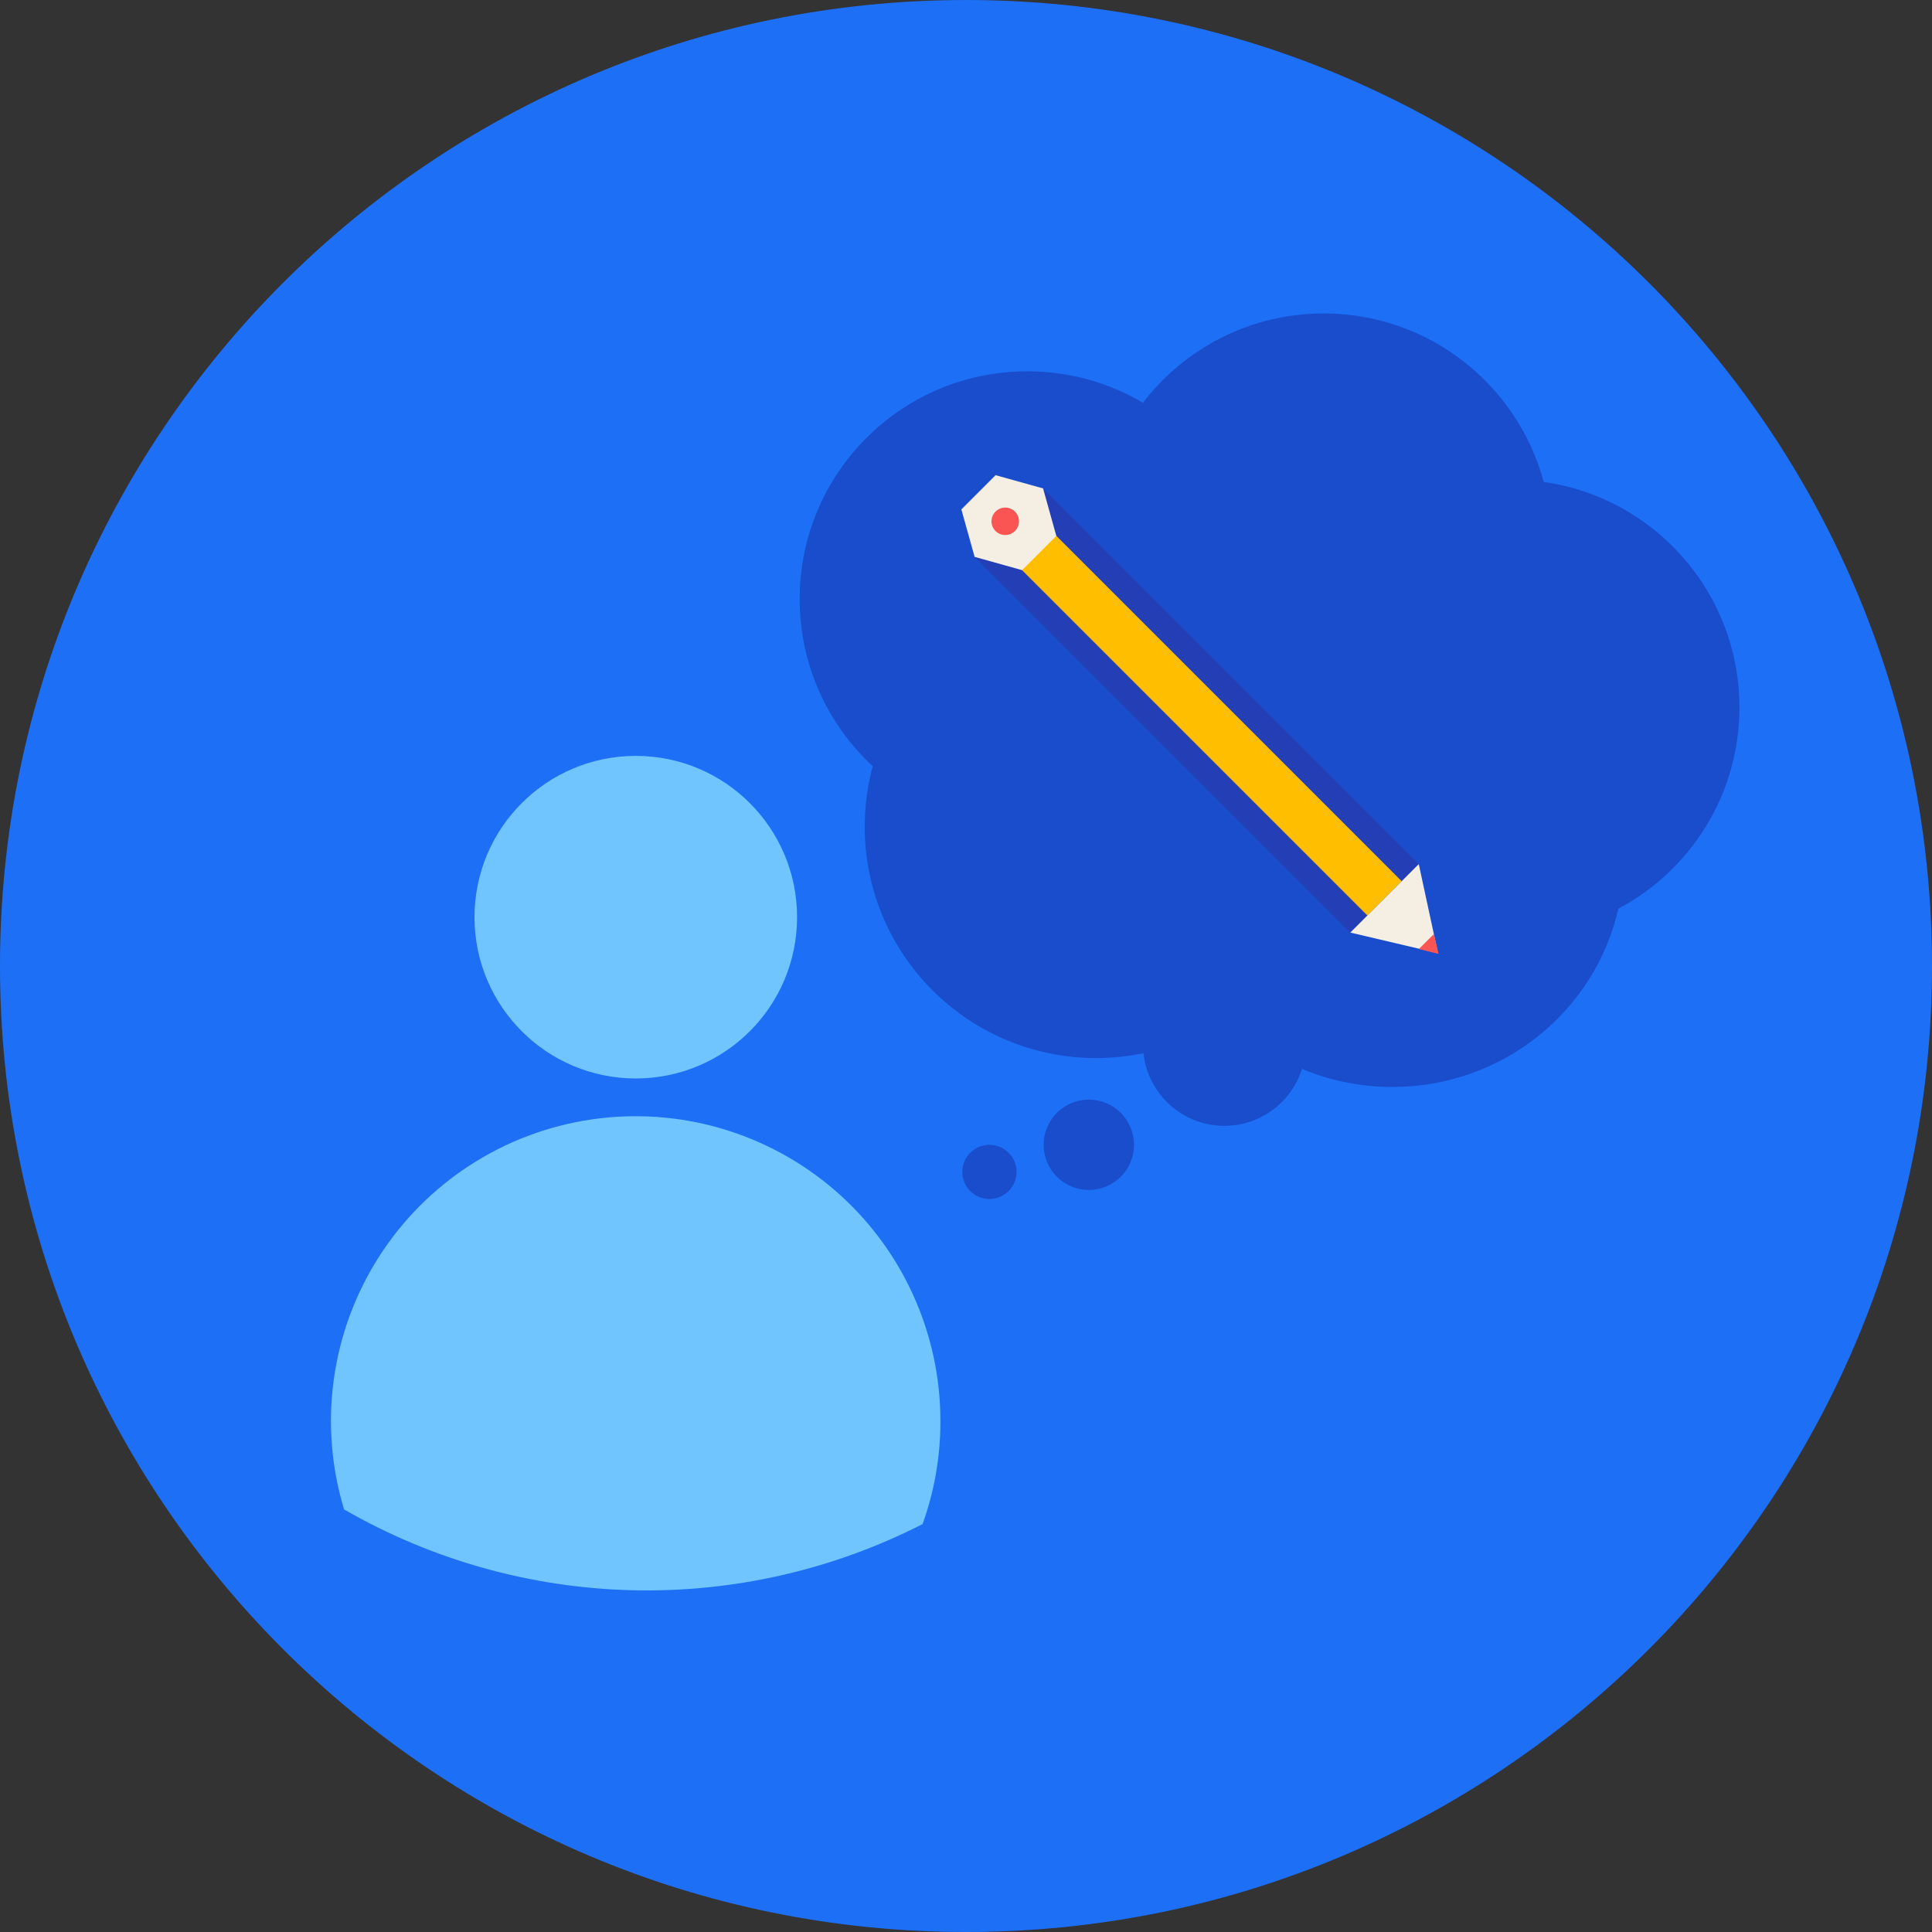 <svg width="302" height="302" viewBox="0 0 302 302" fill="none" xmlns="http://www.w3.org/2000/svg">
<rect x="0" y="0" width="302" height="302" fill="#333333" stroke="none"/>
<path d="M301.999 151.001C301.999 234.396 234.394 302.001 150.999 302.001C67.604 302.001 -0.001 234.396 -0.001 151.001C-0.001 67.606 67.604 0.001 150.999 0.001C234.394 0.001 301.999 67.606 301.999 151.001Z" fill="#1D6FF5"/>
<circle cx="170.199" cy="178.948" r="7.062" fill="#194DCC"/>
<circle cx="154.662" cy="183.186" r="4.237" fill="#194DCC"/>
<path fill-rule="evenodd" clip-rule="evenodd" d="M206.924 49C223.38 49 237.228 60.168 241.303 75.338C258.594 77.769 271.898 92.623 271.898 110.584C271.898 124.224 264.226 136.072 252.962 142.048C249.375 157.987 234.931 169.908 217.659 169.908C212.64 169.908 207.861 168.902 203.517 167.083C201.897 172.241 197.079 175.982 191.387 175.982C184.824 175.982 179.423 171.01 178.746 164.627C176.352 165.126 173.871 165.388 171.329 165.388C151.359 165.388 135.17 149.199 135.17 129.229C135.17 125.953 135.605 122.779 136.422 119.762C129.397 113.26 125 103.961 125 93.634C125 73.976 140.936 58.04 160.595 58.04C167.188 58.04 173.363 59.833 178.658 62.958C185.164 54.472 195.405 49 206.924 49Z" fill="#194DCC"/>
<path d="M221.774 135.073L211.073 145.774L152.347 87.048L163.048 76.347L221.774 135.073Z" fill="#243EB6"/>
<path d="M219.101 137.746L213.742 143.105L155.016 84.379L160.375 79.02L219.101 137.746Z" fill="#FFBE00"/>
<path d="M155.624 74.277L163.048 76.347L165.118 83.771L159.767 89.122L152.347 87.048L150.273 79.628L155.624 74.277Z" fill="#F4EEE3"/>
<path d="M155.613 79.97C155.913 79.669 156.296 79.465 156.713 79.382C157.129 79.299 157.561 79.341 157.954 79.504C158.346 79.667 158.682 79.942 158.918 80.295C159.154 80.648 159.28 81.064 159.28 81.489C159.28 81.914 159.154 82.329 158.918 82.682C158.682 83.035 158.346 83.311 157.954 83.473C157.561 83.636 157.129 83.678 156.713 83.596C156.296 83.513 155.913 83.308 155.613 83.008C155.21 82.605 154.983 82.058 154.983 81.489C154.983 80.919 155.21 80.373 155.613 79.97Z" fill="#FA5453"/>
<path d="M221.774 135.073L224.778 148.998L211.072 145.774L221.774 135.073Z" fill="#F4EEE3"/>
<path d="M221.789 148.349L224.125 146.014L224.869 149.105L221.789 148.349Z" fill="#FA5453"/>
<path d="M99.383 168.579C113.307 168.579 124.594 157.292 124.594 143.368C124.594 129.444 113.307 118.157 99.383 118.157C85.459 118.157 74.172 129.444 74.172 143.368C74.172 157.292 85.459 168.579 99.383 168.579Z" fill="#71C5FF"/>
<path d="M147 222.209C147.004 227.672 146.061 233.095 144.211 238.236C130.142 245.421 114.499 248.976 98.707 248.575C82.914 248.175 67.471 243.833 53.784 235.944C51.796 229.391 51.244 222.485 52.167 215.699C53.089 208.912 55.465 202.405 59.13 196.62C62.796 190.835 67.666 185.908 73.409 182.176C79.151 178.444 85.631 175.994 92.406 174.993C99.182 173.993 106.093 174.465 112.669 176.377C119.246 178.29 125.332 181.598 130.514 186.077C135.695 190.555 139.85 196.098 142.695 202.328C145.541 208.558 147.009 215.328 147 222.177V222.209Z" fill="#71C5FF"/>
</svg>

